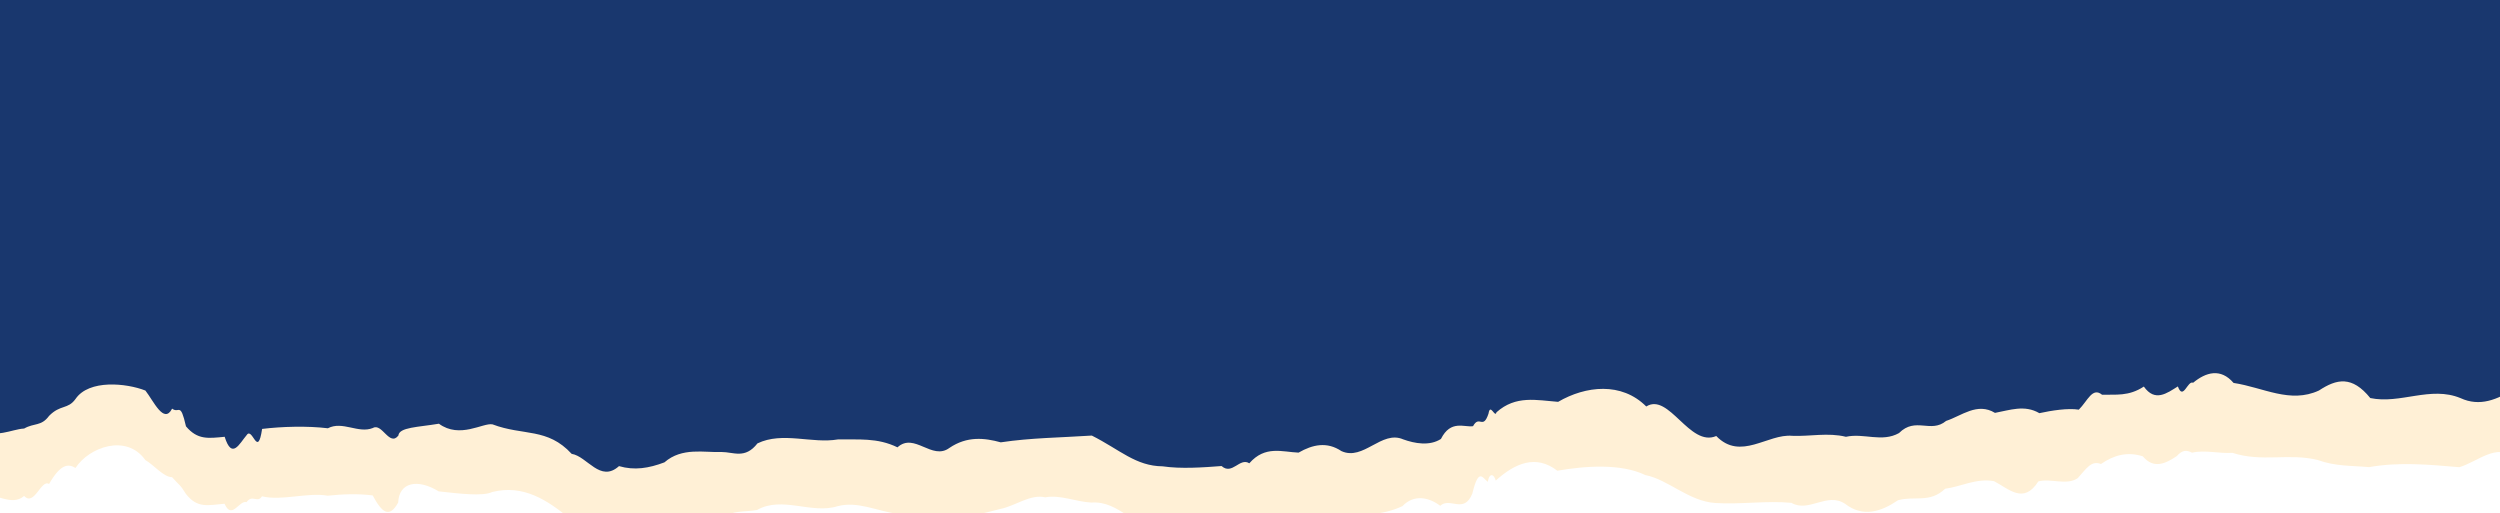 <svg width="375" height="77" viewBox="0 0 375 77" fill="none" xmlns="http://www.w3.org/2000/svg">
<g clip-path="url(#clip0_1339_43)">
<g filter="url(#filter0_d_1339_43)">
<path d="M601.055 50.015C599.058 49.118 598.223 50.409 596.978 51.037C595.237 54.489 594.378 55.366 592.369 56.395C590.784 57.663 588.925 58.333 586.78 57.545C585.239 56.866 585.198 58.39 583.926 56.529C582.118 57.763 578.863 58.412 577.058 56.44C573.976 55.567 570.889 58.467 567.808 56.447C564.5 55.804 562.332 56.574 559.438 54.776C557.717 53.024 555.941 52.632 554.058 53.908C551.776 49.896 549.525 53.592 547.191 52.812C544.781 52.512 542.296 50.802 539.867 52.725C537.437 53.012 535.064 53.476 532.878 54.268C531.066 52.872 529.38 53.397 527.444 56.406C526.498 56.001 525.862 55.682 524.796 56.621C522.695 57.097 520.982 59.234 518.849 58.915C517.612 58.658 516.717 60.164 515.497 59.668C512.093 60.177 508.545 55.7 505.124 59.648C502.437 56.218 499.74 61.912 497.047 59.618C494.353 60.944 491.665 61.265 488.997 59.916C486.342 58.376 483.689 61.171 481.038 60.318C478.385 58.527 475.733 60.08 473.082 60.827C470.267 63.077 467.184 62.444 464.665 62.755C462.664 62.522 460.998 62.589 458.673 64.036C457.127 65.718 455.789 64.714 454.308 65.028C452.902 64.794 451.325 62.412 450.036 65.51C448.773 66.461 448.209 67.756 447.164 67.143C443.327 68.761 438.865 70.014 434.447 68.748C431.823 67.147 429.197 66.742 426.572 68.748C424.303 68.726 422.364 67.897 420.339 68.224C419.161 66.594 418.765 66.251 417.746 66.591C415.452 66.434 411.558 67.071 408.851 64.302C406.703 65.124 404.774 65.986 402.499 62.273C401.098 60.568 399.588 62.613 398.181 62.325C396.805 63.222 395.427 61.7 394.051 62.325C392.993 61.454 391.936 64.208 390.878 62.326C388.386 62.163 384.888 61.777 382.492 62.377C381.348 61.979 381.05 63.274 380.178 63.829C379.182 63.414 378.411 64.84 377.227 64.596C374.403 62.454 371.759 65.212 368.899 66.082C364.396 65.69 359.869 65.266 355.362 66.07C352.629 65.823 350.329 65.966 347.664 65.001C343.343 63.928 339.335 65.37 334.867 63.926C332.917 64.064 330.71 63.449 328.8 63.903C327.969 63.459 327.316 63.501 326.513 64.421C324.872 65.507 323.076 66.427 321.413 64.442C319.131 63.736 317.152 64.218 315.146 65.598C313.694 65.031 312.994 66.248 311.666 67.716C310.021 68.871 307.568 67.7 305.748 68.213C303.534 71.71 301.308 69.305 299.096 68.173C296.433 67.693 294.082 69.025 291.774 69.309C289.466 71.51 287.2 70.346 284.706 71.034C282.137 72.777 279.45 73.651 276.749 71.562C274.048 69.781 271.333 72.939 268.706 71.425C265.038 71.073 260.96 71.696 257.308 71.45C253.318 71.2 250.215 67.917 246.813 67.265C243.117 65.48 237.728 65.893 233.599 66.607C230.378 64.128 227.259 65.477 224.36 68.085C224.134 67.166 223.431 66.785 223.164 68.279C222.328 67.604 221.792 66.163 220.843 70.056C219.573 73.146 217.503 70.521 216.031 71.867C214.337 70.589 212.095 70.102 210.363 71.922C207.128 73.427 204.409 73.069 201.114 73.591C198.943 74.378 196.798 72.206 194.686 73.806C192.244 75.75 189.674 73.726 187.3 75.319C185.862 74.926 184.737 75.591 183.144 75.706C180.374 76.049 177.048 77.614 174.311 75.747C170.258 75.323 167.898 71.066 163.688 71.386C161.316 71.252 159.042 70.185 156.792 70.599C154.541 70.08 152.314 71.898 150.034 72.347C147.583 72.941 144.978 73.837 142.353 73.129C139.728 72.865 137.084 74.074 134.553 73.056C131.518 72.665 128.678 71.128 125.619 71.934C121.734 73.153 117.312 70.359 113.56 72.497C111.692 72.837 109.963 72.497 108.165 73.716C105.62 73.83 102.25 74.878 99.615 75.183C97.267 77.911 95.117 77.566 92.803 75.717C89.978 77.087 88.054 75.043 85.705 73.98C82.066 70.947 78.483 68.647 73.839 69.799C72.416 70.482 68.946 70.048 65.803 69.705C62.661 67.777 59.845 68.318 59.728 71.385C58.382 73.799 57.282 72.889 55.904 70.313C53.734 70.029 51.349 70.122 49.155 70.353C46.102 69.823 42.244 71.178 39.295 70.445C38.627 71.538 37.856 70.094 36.981 71.32C35.878 70.989 34.777 74.056 33.681 71.56C31.198 71.775 29.608 72.301 27.881 70.079C27.02 68.657 26.881 68.795 25.804 67.572C24.568 67.603 23.023 65.686 21.797 65.006C18.972 61.011 13.342 63.081 11.328 66.192C10.173 65.5 9.059 65.65 7.358 68.597C6.174 67.829 5.141 72.031 3.621 70.391C1.715 72.069 -0.791 69.772 -2.77 70.353C-2.77 69.555 -2.77 66.966 -2.77 60.651C-2.77 57.067 -2.77 54.126 -2.77 50.178C-2.77 48.171 -2.77 48.692 -2.77 44.573C-2.77 43.052 -2.77 42.107 -2.77 39.306C-2.77 35.034 -2.77 31.647 -2.77 28.126C-2.77 24.745 -2.77 20.788 -2.77 17.962C-2.77 12.141 -2.77 8.26 -2.77 8.26L595.428 8.26C595.428 8.26 596.054 12.899 596.888 19.084C597.305 22.196 597.775 25.722 598.244 29.22C598.713 32.374 599.182 36.359 599.599 39.188C600.017 42.87 600.382 45.431 600.641 47.573C600.898 49.337 601.055 51.208 601.055 50.015Z" fill="#FFF0D6"/>
</g>
<g filter="url(#filter1_d_1339_43)">
<path d="M601.36 41.717C599.362 39.365 598.527 40.119 597.281 42.798C595.539 44.132 594.679 47.555 592.669 48.468C591.084 50.912 589.223 50.775 587.077 49.685C585.536 50.947 585.494 50.95 584.222 48.61C582.412 49.496 579.156 46.233 577.35 48.516C574.267 49.933 571.178 45.998 568.096 48.524C564.785 48.117 562.616 47.111 559.721 46.756C558 43.169 556.223 45.183 554.339 45.837C552.056 45.603 549.804 45.735 547.468 44.676C545.057 51.625 542.571 42.27 540.14 44.585C537.709 45.054 535.335 45.453 533.148 46.218C531.335 48.002 529.649 47.974 527.712 48.48C526.765 48.337 526.128 43.687 525.062 48.707C522.961 48.286 521.247 52.242 519.113 51.135C517.875 52.853 516.98 52.815 515.759 51.932C512.353 53.174 508.803 52.839 505.379 51.911C502.692 50.099 499.993 49.766 497.298 51.88C494.604 51.014 491.914 49.787 489.244 52.195C486.588 52.66 483.934 50.83 481.281 52.62C478.628 54.782 475.974 53.524 473.321 53.159C470.505 49.475 467.421 53.975 464.9 55.199C462.898 55.084 461.231 57.791 458.905 56.555C457.359 57.886 456.019 56.279 454.538 57.604C453.132 59.95 451.554 57.103 450.264 58.114C449 59.465 448.436 59.34 447.391 59.842C443.551 60.663 439.087 62.298 434.667 61.542C432.041 59.944 429.414 61.525 426.788 61.542C424.518 62.129 422.578 56.123 420.552 60.987C419.374 58.047 418.977 58.467 417.958 59.259C415.662 58.661 411.767 58.048 409.058 56.837C406.909 57.093 404.979 55.2 402.703 54.689C401.301 56.983 399.791 55.743 398.383 54.744C397.006 56.618 395.628 53.579 394.25 54.744C393.192 54.468 392.134 52.307 391.076 54.745C388.582 55.563 385.083 54.631 382.685 54.799C381.541 55.888 381.242 54.854 380.37 56.336C379.375 55.746 378.602 58.212 377.418 57.147C374.592 58.999 371.947 60.037 369.086 58.721C364.58 56.846 360.051 59.656 355.542 58.708C352.808 55.325 350.506 55.82 347.84 57.578C343.516 59.58 339.507 57.115 335.036 56.44C333.086 54.173 330.877 54.834 328.966 56.415C328.135 56.014 327.481 59.154 326.679 56.963C325.037 57.989 323.24 59.353 321.576 56.984C319.292 58.492 317.313 58.152 315.306 58.208C313.853 57.019 313.153 59.124 311.823 60.449C310.178 60.188 307.724 60.578 305.903 60.975C303.688 59.676 301.46 60.523 299.247 60.932C296.583 59.304 294.231 61.385 291.922 62.134C289.612 64.057 287.345 61.466 284.85 63.961C282.279 65.403 279.591 63.922 276.889 64.519C274.186 63.853 271.47 64.486 268.842 64.374C265.172 64.019 261.092 68.185 257.438 64.402C253.447 66.132 250.341 57.827 246.938 59.973C243.239 56.264 237.848 56.864 233.717 59.277C230.493 59.033 227.374 58.251 224.473 60.841C224.247 61.775 223.544 59.374 223.276 61.045C222.44 63.548 221.904 61.179 220.956 62.926C219.685 63.143 217.614 61.905 216.141 64.842C214.446 65.938 212.203 65.528 210.47 64.901C207.233 63.488 204.513 68.175 201.216 66.666C199.044 65.211 196.898 65.677 194.785 66.894C192.342 66.799 189.771 65.775 187.396 68.494C185.957 67.572 184.831 70.322 183.237 68.905C180.466 69.118 177.139 69.355 174.399 68.949C170.345 68.913 167.983 66.453 163.772 64.335C159.024 64.647 154.673 64.668 150.111 65.35C147.658 64.673 145.052 64.402 142.426 66.178C139.799 68.146 137.154 63.786 134.621 66.101C131.586 64.619 128.744 64.966 125.683 64.914C121.796 65.584 117.372 63.696 113.618 65.51C111.75 67.909 110.019 66.791 108.221 66.8C105.673 66.911 102.302 66.04 99.666 68.353C97.317 69.239 95.166 69.594 92.85 68.917C90.025 71.46 88.099 67.451 85.749 67.078C82.108 63.117 78.523 64.411 73.876 62.655C72.453 62.373 68.981 64.864 65.837 62.556C62.693 63.09 59.875 63.074 59.758 64.332C58.412 66.043 57.312 62.39 55.933 63.198C53.762 64.083 51.376 62.091 49.18 63.241C46.125 62.868 42.267 62.975 39.315 63.338C38.648 67.863 37.876 62.937 37.001 64.264C35.896 65.56 34.795 68.004 33.699 64.518C31.214 64.762 29.624 64.999 27.896 62.95C27.035 59.175 26.895 61.104 25.817 60.297C24.582 62.702 23.035 59.141 21.809 57.582C18.982 56.47 13.349 55.882 11.334 58.837C10.179 60.454 9.064 59.646 7.362 61.381C6.178 62.988 5.144 62.405 3.623 63.28C1.716 63.38 -0.791 64.894 -2.77 63.24C-2.77 61.212 -2.77 62.939 -2.77 57.89C-2.77 57.469 -2.77 49.894 -2.77 46.204C-2.77 40.824 -2.77 40.698 -2.77 38.4C-2.77 36.456 -2.77 34.572 -2.77 30.714C-2.77 28.952 -2.77 26.255 -2.77 22.701C-2.77 19.82 -2.77 17.264 -2.77 14.569C-2.77 8.848 -2.77 6.179 -2.77 2.401C-2.77 -0.642 -2.77 -2.466 -2.77 -2.466C-2.77 -2.466 17.016 -2.466 49.391 -2.466C57.485 -2.466 66.366 -2.467 75.921 -2.466C85.477 -2.536 95.707 -2.466 106.498 -2.466C117.29 -2.334 128.644 -2.466 140.447 -2.466C152.251 -2.131 164.505 -2.466 177.095 -2.466C189.685 -2.856 202.613 -2.466 215.766 -2.466C228.919 -2.778 242.296 -2.466 255.786 -2.466C269.276 -2.103 282.878 -2.466 296.481 -2.466C310.083 -2.437 323.685 -2.466 337.175 -2.466C350.666 -2.421 364.043 -2.506 377.196 -2.466C390.348 -2.152 403.276 -2.705 415.866 -2.466C428.457 -2.191 440.711 -2.648 452.514 -2.466C464.318 -2.105 475.672 -3.302 486.463 -2.466C497.255 -2.39 507.485 -2.449 517.04 -2.466C526.595 -2.516 535.476 -2.672 543.57 -2.466C551.664 -2.466 558.971 -2.466 565.378 -2.466C584.601 -2.466 595.731 -2.466 595.731 -2.466C595.731 -2.466 596.357 2.443 597.191 8.988C597.609 11.916 598.078 15.533 598.548 19.268C599.017 22.543 599.486 26.486 599.904 30.262C600.735 35.011 601.36 42.484 601.36 41.717Z" fill="#19376E"/>
</g>
</g>
<defs>
<filter id="filter0_d_1339_43" x="-4.404" y="8.26" width="607.093" height="74.543" filterUnits="userSpaceOnUse" color-interpolation-filters="sRGB">
<feFlood flood-opacity="0" result="BackgroundImageFix"/>
<feColorMatrix in="SourceAlpha" type="matrix" values="0 0 0 0 0 0 0 0 0 0 0 0 0 0 0 0 0 0 127 0" result="hardAlpha"/>
<feOffset dy="4"/>
<feGaussianBlur stdDeviation="0.817"/>
<feComposite in2="hardAlpha" operator="out"/>
<feColorMatrix type="matrix" values="0 0 0 0 0 0 0 0 0 0 0 0 0 0 0 0 0 0 0.25 0"/>
<feBlend mode="normal" in2="BackgroundImageFix" result="effect1_dropShadow_1339_43"/>
<feBlend mode="normal" in="SourceGraphic" in2="effect1_dropShadow_1339_43" result="shape"/>
</filter>
<filter id="filter1_d_1339_43" x="-4.404" y="-3.404" width="607.397" height="75.794" filterUnits="userSpaceOnUse" color-interpolation-filters="sRGB">
<feFlood flood-opacity="0" result="BackgroundImageFix"/>
<feColorMatrix in="SourceAlpha" type="matrix" values="0 0 0 0 0 0 0 0 0 0 0 0 0 0 0 0 0 0 127 0" result="hardAlpha"/>
<feOffset dy="1"/>
<feGaussianBlur stdDeviation="0.817"/>
<feComposite in2="hardAlpha" operator="out"/>
<feColorMatrix type="matrix" values="0 0 0 0 0 0 0 0 0 0 0 0 0 0 0 0 0 0 0.25 0"/>
<feBlend mode="normal" in2="BackgroundImageFix" result="effect1_dropShadow_1339_43"/>
<feBlend mode="normal" in="SourceGraphic" in2="effect1_dropShadow_1339_43" result="shape"/>
</filter>
<clipPath id="clip0_1339_43">
<rect width="375" height="77" fill="white"/>
</clipPath>
</defs>
</svg>
